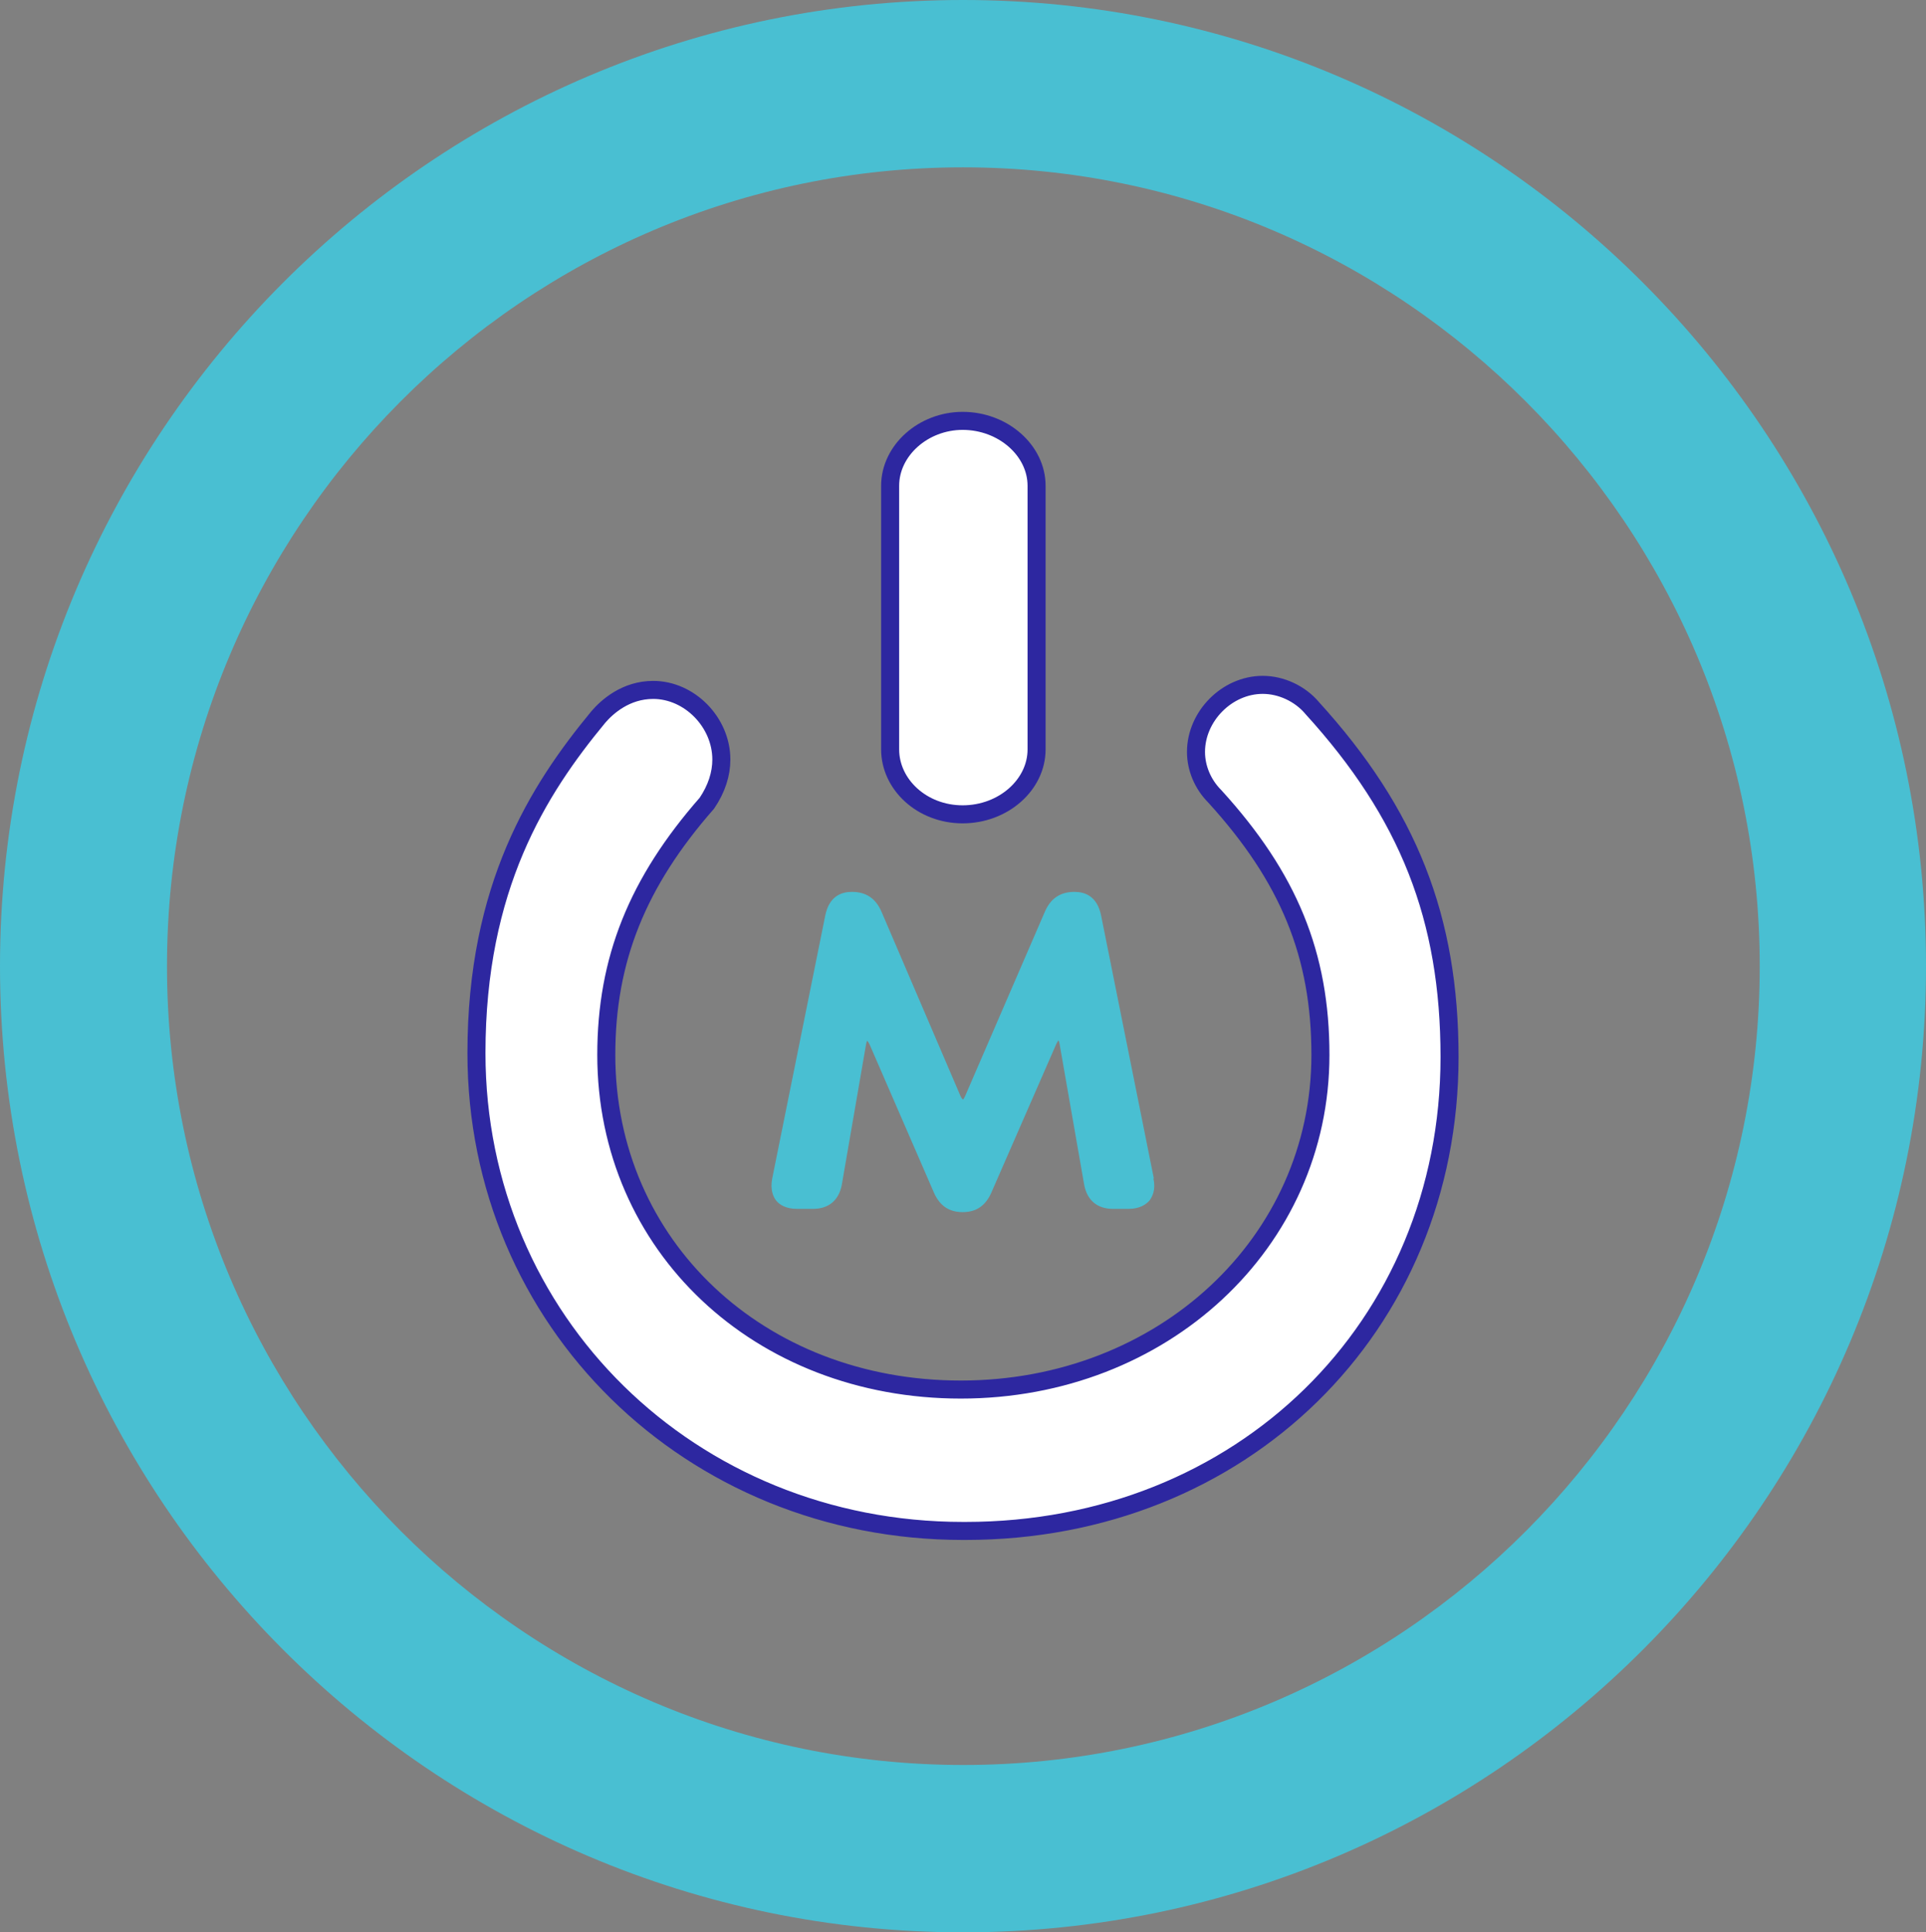 <svg viewBox="0 0 53.4 53.58" xmlns="http://www.w3.org/2000/svg" data-name="Layer 2" id="Layer_2">
  <rect x="0" y="0" width="53.4" height="53.58" fill="#808080" stroke="none"/>
  <defs>
    <style>
      .cls-1 {
        fill: none;
        stroke: #2d27a0;
        stroke-miterlimit: 10;
        stroke-width: .5px;
      }

      .cls-2 {
        fill: #fff;
      }

      .cls-3 {
        fill: #49bfd2;
      }
    </style>
  </defs>
  <g data-name="Layer 6" id="Layer_6">
    <path d="M26.69,11.67c1.12,0,2.05.82,2.05,1.8v7.31c0,.98-.92,1.8-2.05,1.8s-2.01-.83-2.01-1.8v-7.31c0-.98.92-1.8,2.01-1.8" class="cls-2"></path>
    <path d="M26.69,11.67c1.12,0,2.05.82,2.05,1.8v7.31c0,.98-.92,1.8-2.05,1.8s-2.01-.83-2.01-1.8v-7.31c0-.98.92-1.8,2.01-1.8Z" class="cls-1"></path>
    <path d="M36.38,19.63c-.34-.4-.86-.64-1.37-.64-.99,0-1.85.87-1.85,1.86,0,.45.19.9.52,1.23,2.05,2.25,2.93,4.39,2.93,7.17,0,5.21-4.38,9.28-9.97,9.28s-9.83-3.99-9.83-9.28c0-2.64.86-4.78,2.79-6.98.27-.4.4-.81.4-1.21,0-1.03-.88-1.93-1.89-1.93-.76,0-1.28.47-1.52.75-1.67,2.02-3.38,4.71-3.38,9.32,0,7.43,5.93,13.25,13.49,13.25h.07c7.65,0,13.42-5.65,13.42-13.14,0-3.85-1.14-6.75-3.82-9.69" class="cls-2"></path>
    <path d="M36.38,19.63c-.34-.4-.86-.64-1.37-.64-.99,0-1.85.87-1.85,1.86,0,.45.19.9.52,1.23,2.05,2.25,2.93,4.39,2.93,7.17,0,5.21-4.38,9.28-9.97,9.28s-9.83-3.99-9.83-9.28c0-2.64.86-4.78,2.79-6.98.27-.4.4-.81.4-1.21,0-1.03-.88-1.93-1.89-1.93-.76,0-1.28.47-1.52.75-1.67,2.02-3.38,4.71-3.38,9.32,0,7.43,5.93,13.25,13.49,13.25h.07c7.65,0,13.42-5.65,13.42-13.14,0-3.85-1.14-6.75-3.82-9.69Z" class="cls-1"></path>
    <path d="M31.99,32.67l-1.46-7.28c-.11-.55-.46-.66-.74-.66-.39,0-.66.18-.82.55l-2.21,5.11c-.03.07-.06.1-.06.1,0,0-.04-.03-.07-.1l-2.19-5.11c-.16-.37-.43-.55-.82-.55-.28,0-.63.11-.74.66l-1.47,7.29c-.06.31.03.51.11.61.09.11.26.23.58.23h.44c.44,0,.72-.24.8-.67l.67-3.88c.01-.07.03-.1.03-.11.01,0,.04.04.07.1l1.78,4.1c.16.37.42.55.8.55s.64-.18.8-.55l1.8-4.12c.03-.06.06-.09.05-.1.01.01.03.05.04.12l.68,3.89c.08.43.36.67.8.67h.43c.32,0,.49-.13.58-.23.08-.11.18-.3.11-.61" class="cls-3"></path>
    <path d="M26.7,4.64C14.53,4.64,4.63,14.58,4.63,26.79s9.9,22.15,22.08,22.15,22.08-9.94,22.08-22.15S38.87,4.64,26.7,4.64M26.7,53.58C11.98,53.58,0,41.56,0,26.79S11.98,0,26.7,0s26.7,12.02,26.7,26.79-11.98,26.79-26.7,26.79" class="cls-3"></path>
  </g>
</svg>